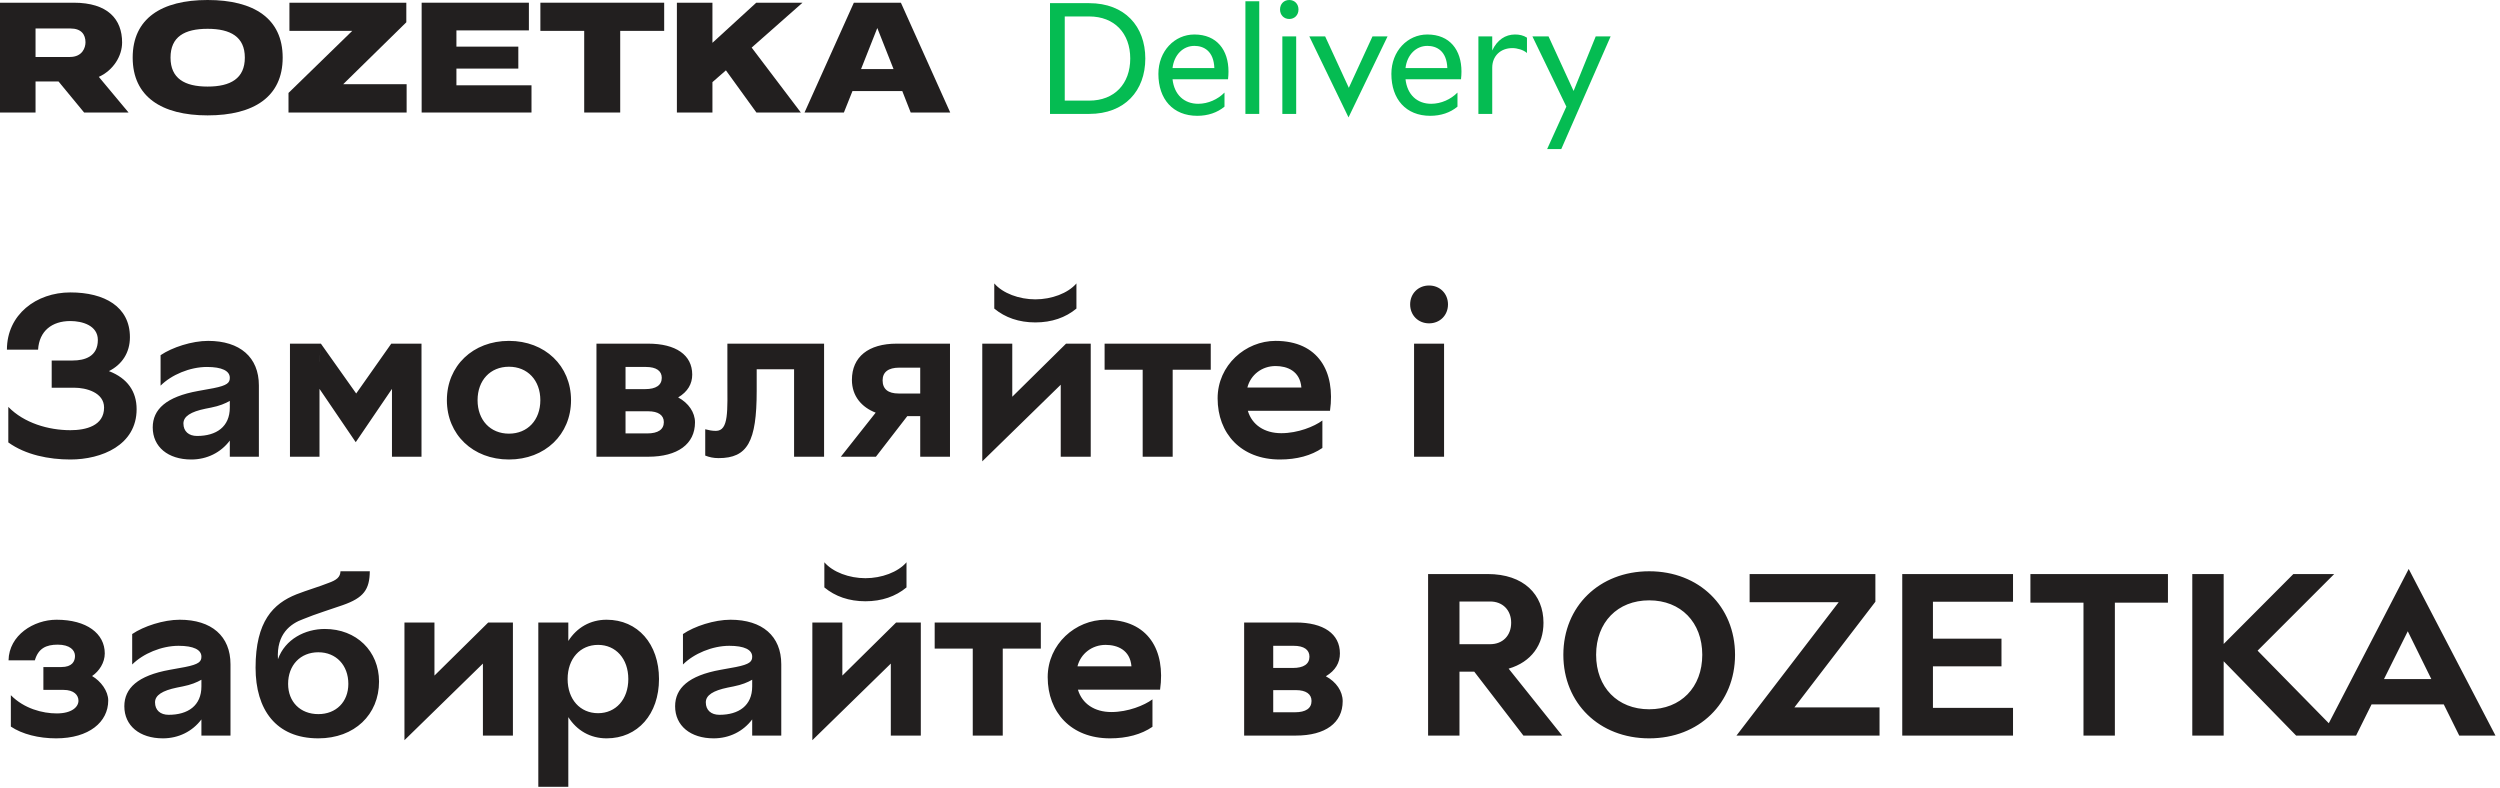 <?xml version="1.0" encoding="UTF-8"?> <svg xmlns="http://www.w3.org/2000/svg" width="520" height="164" viewBox="0 0 520 164" fill="none"> <path fill-rule="evenodd" clip-rule="evenodd" d="M27.598 11.983C27.598 3.84 33.589 0 43.182 0C52.806 0 58.797 3.84 58.797 11.983C58.797 20.127 52.806 24 43.182 24C33.589 24 27.598 20.094 27.598 11.983ZM35.47 11.983C35.47 16.32 38.401 18.008 43.182 18.008C47.962 18.008 50.926 16.32 50.926 11.983C50.926 7.647 47.93 5.992 43.182 5.992C38.37 5.992 35.47 7.647 35.47 11.983Z" fill="#221F1F"></path> <path d="M84.515 4.634V0.562H60.2V6.422H73.266L60.008 19.332V23.404H84.579V17.512H71.385L84.515 4.634Z" fill="#221F1F"></path> <path d="M107.811 14.267H94.936V17.743H110.551V23.404H87.702V0.562H110.01V6.322H94.936V9.699H107.811V14.267Z" fill="#221F1F"></path> <path d="M112.4 6.422H121.514V23.404H129.003V6.422H138.149V0.562H112.4V6.422Z" fill="#221F1F"></path> <path fill-rule="evenodd" clip-rule="evenodd" d="M187.385 0.562H177.602L167.34 23.404H175.53L177.315 18.935H187.672L189.425 23.404H197.647L187.385 0.562ZM179.1 14.367L182.478 5.826L185.856 14.367H179.1Z" fill="#221F1F"></path> <path fill-rule="evenodd" clip-rule="evenodd" d="M25.399 8.838C25.399 4.005 22.435 0.562 15.329 0.562H0V23.403H7.393V16.948H12.174L17.496 23.403H26.737L20.555 15.988C23.614 14.598 25.399 11.618 25.399 8.838ZM7.393 5.925H14.659C16.922 5.925 17.782 7.183 17.782 8.805C17.782 9.897 17.145 11.85 14.532 11.85H7.393V5.925Z" fill="#221F1F"></path> <path d="M148.187 8.905L157.301 0.562H166.925L156.345 9.898L166.575 23.404H157.333L150.991 14.632L148.187 17.081V23.404H140.793V0.562H148.187V8.905Z" fill="#221F1F"></path> <path d="M226.553 0.658C233.971 0.658 238.224 5.496 238.224 12.176C238.224 18.857 233.971 23.694 226.553 23.694H218.4V0.658H226.553ZM226.553 20.93C231.797 20.93 235.09 17.442 235.09 12.176C235.09 6.911 231.797 3.422 226.553 3.422H221.469V20.93H226.553Z" fill="#05BC52"></path> <path d="M255.525 14.875C255.525 15.402 255.493 15.928 255.429 16.488H243.887C244.238 19.68 246.285 21.588 249.226 21.588C251.273 21.588 253.319 20.667 254.694 19.252V22.181C253.191 23.431 251.241 24.089 249.034 24.089C243.983 24.089 240.945 20.634 240.945 15.369C240.945 10.63 244.302 7.174 248.427 7.174C253.127 7.174 255.525 10.432 255.525 14.875ZM248.427 9.544C246.061 9.544 244.206 11.419 243.887 14.151H252.584C252.456 10.597 250.377 9.544 248.427 9.544Z" fill="#05BC52"></path> <path d="M259.046 23.694V0.263H261.924V23.694H259.046Z" fill="#05BC52"></path> <path d="M268.166 3.949C267.047 3.949 266.248 3.126 266.248 1.974C266.248 0.823 267.047 0 268.166 0C269.286 0 270.085 0.823 270.085 1.974C270.085 3.126 269.286 3.949 268.166 3.949ZM266.728 23.694V7.569H269.605V23.694H266.728Z" fill="#05BC52"></path> <path d="M285.479 7.569H288.613L280.491 24.418L272.338 7.569H275.631L280.555 18.264L285.479 7.569Z" fill="#05BC52"></path> <path d="M303.985 14.875C303.985 15.402 303.953 15.928 303.889 16.488H292.347C292.698 19.68 294.745 21.588 297.686 21.588C299.733 21.588 301.779 20.667 303.154 19.252V22.181C301.651 23.431 299.701 24.089 297.494 24.089C292.443 24.089 289.405 20.634 289.405 15.369C289.405 10.63 292.762 7.174 296.887 7.174C301.587 7.174 303.985 10.432 303.985 14.875ZM296.887 9.544C294.521 9.544 292.666 11.419 292.347 14.151H301.044C300.916 10.597 298.837 9.544 296.887 9.544Z" fill="#05BC52"></path> <path d="M315.116 7.174C316.011 7.174 316.843 7.339 317.61 7.833V11.025C316.875 10.366 315.564 10.004 314.573 10.004C312.111 10.004 310.384 11.65 310.384 14.085V23.695H307.506V7.569H310.384V10.498C311.407 8.293 313.134 7.174 315.116 7.174Z" fill="#05BC52"></path> <path d="M331.91 7.569H335.012L324.748 31H321.807L325.803 22.18L318.737 7.569H322.094L327.306 18.922L331.91 7.569Z" fill="#05BC52"></path> <path d="M22.656 77.192C26.544 78.68 28.416 81.464 28.416 85.112C28.416 92.6 21.12 95.576 14.64 95.576C10.176 95.576 5.328 94.616 1.728 92.024V84.632C4.992 87.992 10.08 89.48 14.64 89.48C17.856 89.48 21.648 88.568 21.648 84.776C21.648 81.608 17.856 80.648 15.504 80.648H10.752V74.984H15.12C17.616 74.984 20.352 74.168 20.352 70.712C20.352 67.688 17.088 66.776 14.64 66.776C10.8 66.776 8.16 68.84 7.92 72.728H1.44C1.44 65.432 7.536 60.824 14.64 60.824C21.744 60.824 27.024 63.8 27.024 70.136C27.024 73.4 25.344 75.848 22.656 77.192ZM43.288 70.904C49.912 70.904 53.848 74.312 53.848 80.168V95H47.8V91.64C45.928 94.136 43.048 95.576 39.784 95.576C34.936 95.576 31.768 92.936 31.768 88.904C31.768 85.16 34.552 82.52 41.224 81.32L44.392 80.744C47.32 80.168 47.8 79.592 47.8 78.584C47.8 77.144 46.168 76.328 43.048 76.328C39.496 76.328 35.656 77.96 33.4 80.216V73.88C35.8 72.248 39.928 70.904 43.288 70.904ZM40.984 90.68C45.016 90.68 47.8 88.76 47.8 84.776V83.384C46.888 83.912 45.64 84.44 43.912 84.776L42.712 85.016C39.688 85.64 38.152 86.6 38.152 88.088C38.152 89.72 39.256 90.68 40.984 90.68ZM81.385 71.48H87.673V95H81.529V80.888L73.993 91.976L66.457 80.888V95H60.313V71.48H66.745L66.457 75.176V75.272L66.745 71.48L74.089 81.848L81.385 71.48ZM105.863 95.576C98.375 95.576 92.951 90.392 92.951 83.24C92.951 76.088 98.375 70.904 105.863 70.904C113.351 70.904 118.775 76.088 118.775 83.24C118.775 90.392 113.351 95.576 105.863 95.576ZM105.863 90.2C109.751 90.2 112.391 87.368 112.391 83.24C112.391 79.112 109.751 76.28 105.863 76.28C101.975 76.28 99.335 79.112 99.335 83.24C99.335 87.368 101.975 90.2 105.863 90.2ZM141.055 82.664C143.215 83.816 144.559 85.784 144.559 87.848C144.559 92.36 140.959 95 134.815 95H124.063V71.48H134.815C140.575 71.48 143.983 73.832 143.983 77.912C143.983 79.832 143.071 81.464 141.055 82.664ZM130.111 76.328V80.936H134.191C136.447 80.936 137.647 80.12 137.647 78.584C137.647 77.144 136.495 76.328 134.383 76.328H130.111ZM134.623 90.152C136.879 90.152 138.079 89.336 138.079 87.8C138.079 86.36 136.927 85.544 134.815 85.544H130.111V90.152H134.623ZM171.408 71.48V95H165.168V76.808H157.392V81.32C157.392 91.88 155.472 95.288 149.472 95.288C148.368 95.288 147.552 95.096 146.688 94.76V89.288C147.408 89.48 148.128 89.624 148.896 89.624C151.632 89.624 151.296 85.448 151.296 79.016V71.48H171.408ZM197.598 71.48V95H191.406V86.552H188.718L182.19 95H174.894L182.142 85.832C179.262 84.728 177.198 82.424 177.198 79.016C177.198 74.216 180.654 71.48 186.51 71.48H197.598ZM186.894 81.848H191.406V76.472H187.038C184.782 76.472 183.582 77.384 183.582 79.112C183.582 80.936 184.734 81.848 186.894 81.848ZM223.897 64.184C221.641 66.056 218.761 67.064 215.353 67.064C211.945 67.064 209.065 66.056 206.809 64.184V58.952C208.585 61.016 211.993 62.264 215.353 62.264C218.713 62.264 222.121 61.016 223.897 58.952V64.184ZM221.737 71.48H226.873V95H220.633V80.024L204.313 95.96V71.48H210.553V82.52L221.737 71.48ZM251.837 71.48V76.904H243.917V95H237.677V76.904H229.757V71.48H251.837ZM265.312 70.904C274.24 70.904 277.792 77.336 276.64 85.448H259.552C260.416 88.376 263.008 90.104 266.512 90.104C269.968 90.104 273.376 88.712 275.056 87.464V93.176C272.752 94.76 269.728 95.576 266.224 95.576C258.112 95.576 253.264 90.152 253.264 82.856C253.264 75.944 259.072 70.904 265.312 70.904ZM265.312 76.136C262.48 76.136 260.128 77.96 259.456 80.6H270.688C270.4 77.144 267.712 76.136 265.312 76.136ZM297.246 67.256C294.99 67.256 293.31 65.576 293.31 63.32C293.31 61.064 294.99 59.384 297.246 59.384C299.502 59.384 301.182 61.064 301.182 63.32C301.182 65.576 299.502 67.256 297.246 67.256ZM294.126 95V71.48H300.366V95H294.126ZM19.152 140.616C20.976 141.672 22.512 143.736 22.512 145.704C22.512 150.168 18.528 153.576 11.664 153.576C8.064 153.576 4.608 152.712 2.256 151.128V144.6C4.992 147.384 8.832 148.392 11.808 148.392C14.928 148.392 16.32 147.048 16.32 145.752C16.32 144.6 15.408 143.496 13.2 143.496H9.024V138.744H12.768C14.976 138.744 15.6 137.592 15.6 136.44C15.6 135.24 14.544 134.088 12 134.088C9.6 134.088 7.968 134.856 7.248 137.352H1.776C1.872 132.12 7.008 128.904 11.76 128.904C18.048 128.904 21.792 131.784 21.792 135.912C21.792 137.832 20.64 139.608 19.152 140.616ZM37.382 128.904C44.006 128.904 47.942 132.312 47.942 138.168V153H41.894V149.64C40.022 152.136 37.142 153.576 33.878 153.576C29.03 153.576 25.862 150.936 25.862 146.904C25.862 143.16 28.646 140.52 35.318 139.32L38.486 138.744C41.414 138.168 41.894 137.592 41.894 136.584C41.894 135.144 40.262 134.328 37.142 134.328C33.59 134.328 29.75 135.96 27.494 138.216V131.88C29.894 130.248 34.022 128.904 37.382 128.904ZM35.078 148.68C39.11 148.68 41.894 146.76 41.894 142.776V141.384C40.982 141.912 39.734 142.44 38.006 142.776L36.806 143.016C33.782 143.64 32.246 144.6 32.246 146.088C32.246 147.72 33.35 148.68 35.078 148.68ZM67.559 130.824C74.135 130.824 78.839 135.432 78.839 141.768C78.839 148.632 73.751 153.576 66.215 153.576C57.383 153.576 53.159 147.576 53.159 138.888C53.159 129.192 56.855 125.544 61.655 123.624C63.863 122.76 66.503 121.992 68.279 121.272C70.055 120.648 70.775 120.024 70.823 118.824H76.919C76.871 122.616 75.671 124.344 71.255 125.88C69.383 126.552 65.495 127.752 63.095 128.76C60.407 129.72 57.479 131.88 57.815 137.112C59.303 132.936 63.479 130.824 67.559 130.824ZM66.215 148.536C69.911 148.536 72.455 145.992 72.455 142.248C72.455 138.36 69.911 135.672 66.215 135.672C62.471 135.672 59.927 138.36 59.927 142.248C59.927 145.992 62.471 148.536 66.215 148.536ZM101.55 129.48H106.686V153H100.446V138.024L84.126 153.96V129.48H90.366V140.52L101.55 129.48ZM126.177 128.904C132.657 128.904 137.073 133.944 137.073 141.24C137.073 148.536 132.657 153.576 126.177 153.576C122.769 153.576 119.985 151.944 118.209 149.16V163.656H111.969V129.48H118.209V133.32C119.985 130.536 122.769 128.904 126.177 128.904ZM124.401 148.344C128.097 148.344 130.689 145.464 130.689 141.24C130.689 137.016 128.097 134.136 124.401 134.136C120.657 134.136 118.065 137.016 118.065 141.24C118.065 145.464 120.657 148.344 124.401 148.344ZM151.944 128.904C158.568 128.904 162.504 132.312 162.504 138.168V153H156.456V149.64C154.584 152.136 151.704 153.576 148.44 153.576C143.592 153.576 140.424 150.936 140.424 146.904C140.424 143.16 143.208 140.52 149.88 139.32L153.048 138.744C155.976 138.168 156.456 137.592 156.456 136.584C156.456 135.144 154.824 134.328 151.704 134.328C148.152 134.328 144.312 135.96 142.056 138.216V131.88C144.456 130.248 148.584 128.904 151.944 128.904ZM149.64 148.68C153.672 148.68 156.456 146.76 156.456 142.776V141.384C155.544 141.912 154.296 142.44 152.568 142.776L151.368 143.016C148.344 143.64 146.808 144.6 146.808 146.088C146.808 147.72 147.912 148.68 149.64 148.68ZM188.553 122.184C186.297 124.056 183.417 125.064 180.009 125.064C176.601 125.064 173.721 124.056 171.465 122.184V116.952C173.241 119.016 176.649 120.264 180.009 120.264C183.369 120.264 186.777 119.016 188.553 116.952V122.184ZM186.393 129.48H191.529V153H185.289V138.024L168.969 153.96V129.48H175.209V140.52L186.393 129.48ZM216.493 129.48V134.904H208.573V153H202.333V134.904H194.413V129.48H216.493ZM229.968 128.904C238.896 128.904 242.448 135.336 241.296 143.448H224.208C225.072 146.376 227.664 148.104 231.168 148.104C234.624 148.104 238.032 146.712 239.712 145.464V151.176C237.408 152.76 234.384 153.576 230.88 153.576C222.768 153.576 217.92 148.152 217.92 140.856C217.92 133.944 223.728 128.904 229.968 128.904ZM229.968 134.136C227.136 134.136 224.784 135.96 224.112 138.6H235.344C235.056 135.144 232.368 134.136 229.968 134.136ZM275.774 140.664C277.934 141.816 279.278 143.784 279.278 145.848C279.278 150.36 275.678 153 269.534 153H258.782V129.48H269.534C275.294 129.48 278.702 131.832 278.702 135.912C278.702 137.832 277.79 139.464 275.774 140.664ZM264.83 134.328V138.936H268.91C271.166 138.936 272.366 138.12 272.366 136.584C272.366 135.144 271.214 134.328 269.102 134.328H264.83ZM269.342 148.152C271.598 148.152 272.798 147.336 272.798 145.8C272.798 144.36 271.646 143.544 269.534 143.544H264.83V148.152H269.342ZM316.867 153L306.643 139.704H303.571V153H297.043V119.4H309.427C316.963 119.4 321.043 123.672 321.043 129.528C321.043 134.088 318.547 137.688 313.795 139.08L324.931 153H316.867ZM303.571 125.112V133.992H309.955C312.547 133.992 314.323 132.216 314.323 129.528C314.323 126.888 312.547 125.112 309.955 125.112H303.571ZM343.032 153.576C332.664 153.576 325.176 146.28 325.176 136.2C325.176 126.12 332.664 118.824 343.032 118.824C353.4 118.824 360.888 126.12 360.888 136.2C360.888 146.28 353.4 153.576 343.032 153.576ZM343.032 147.528C349.608 147.528 354.072 142.968 354.072 136.2C354.072 129.432 349.608 124.872 343.032 124.872C336.456 124.872 331.992 129.432 331.992 136.2C331.992 142.968 336.456 147.528 343.032 147.528ZM373.232 147.144H390.944V153H361.184L382.448 125.256H363.92V119.4H390.08V125.16L373.232 147.144ZM418.708 125.16H402.052V132.84H416.308V138.6H402.052V147.24H418.708V153H395.668V119.4H418.708V125.16ZM450.933 119.4V125.352H439.893V153H433.365V125.352H422.325V119.4H450.933ZM486.908 153H477.596L462.524 137.544V153H455.996V119.4H462.524V133.944L477.02 119.4H485.516L469.58 135.336L486.908 153ZM511.522 153L508.306 146.52H493.282L490.066 153H483.058L501.01 118.344L519.058 153H511.522ZM495.874 141.24H505.714L500.818 131.304L495.874 141.24Z" fill="#221F1F"></path> </svg> 